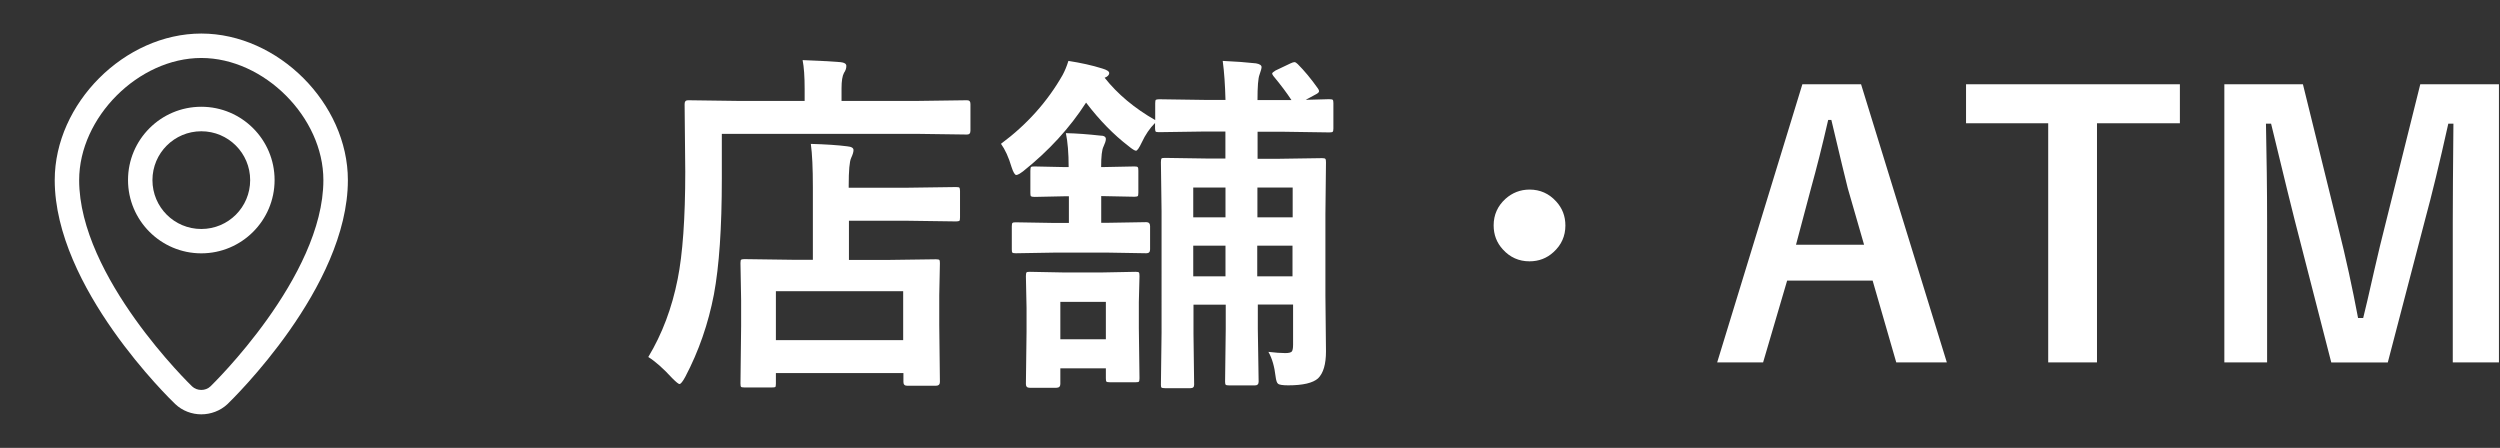 <?xml version="1.0" encoding="utf-8"?>
<!-- Generator: Adobe Illustrator 23.0.3, SVG Export Plug-In . SVG Version: 6.00 Build 0)  -->
<svg version="1.1" id="レイヤー_1" xmlns="http://www.w3.org/2000/svg" xmlns:xlink="http://www.w3.org/1999/xlink" x="0px"
	 y="0px" width="307px" height="55px" viewBox="0 0 307 55" style="enable-background:new 0 0 307 55;" xml:space="preserve">
<rect x="0" y="0" width="307" height="55" fill="#333333" stroke="none"/>
<style type="text/css">
	.st0{fill:#FFFFFF;}
</style>
<g>
	<g>
		<g>
			<path class="st0" d="M24.72,50.88c-1.15,0-2.32-0.42-3.21-1.27c-0.6-0.57-14.79-14.32-14.79-27.49c0-9.42,8.58-18,18-18
				s18,8.58,18,18c0,13.17-14.19,26.92-14.79,27.51C27.04,50.46,25.87,50.88,24.72,50.88z M24.72,7.12c-7.71,0-15,7.29-15,15
				c0,11.91,13.74,25.21,13.87,25.33c0.61,0.58,1.65,0.58,2.25,0c0.13-0.12,13.87-13.44,13.87-25.33
				C39.72,14.41,32.43,7.12,24.72,7.12z"/>
		</g>
		<path class="st0" d="M24.72,31.11c-4.96,0-9-4.03-9-9s4.03-9,9-9s9,4.03,9,9S29.68,31.11,24.72,31.11z M24.72,16.12
			c-3.31,0-6,2.68-6,6s2.68,6,6,6s6-2.68,6-6S28.03,16.12,24.72,16.12z"/>
	</g>
	<g>
		<path class="st0" d="M88.64,16.41v5.55c0,5.98-0.32,10.7-0.97,14.19c-0.69,3.59-1.86,6.98-3.52,10.13
			c-0.32,0.59-0.56,0.88-0.71,0.88c-0.12,0-0.41-0.24-0.88-0.71c-1.12-1.22-2.1-2.08-2.95-2.61c1.71-2.84,2.91-6.03,3.61-9.58
			c0.61-3.05,0.93-7.45,0.93-13.17l-0.08-8.31c0-0.32,0.14-0.47,0.42-0.47l5.96,0.08h8.36v-1.47c0-1.49-0.08-2.68-0.25-3.54
			c1.61,0.05,3.17,0.14,4.66,0.25c0.47,0.05,0.71,0.2,0.71,0.47c0,0.3-0.1,0.58-0.29,0.85c-0.2,0.37-0.3,1-0.3,1.9v1.54h9.5
			l5.91-0.08c0.29,0,0.42,0.15,0.42,0.47v3.27c0,0.32-0.14,0.47-0.42,0.47l-5.91-0.08h-24.2V16.41z M94.79,47.58h-3.37
			c-0.24,0-0.39-0.03-0.42-0.08c-0.05-0.05-0.07-0.2-0.07-0.41l0.08-7.03v-3.2l-0.08-4.55c0-0.24,0.03-0.39,0.08-0.42
			c0.05-0.03,0.19-0.07,0.39-0.07l5.88,0.08h2.54V23c0-2.32-0.08-4.1-0.25-5.33c1.83,0.05,3.34,0.15,4.49,0.3
			c0.51,0.05,0.75,0.2,0.75,0.46c0,0.24-0.1,0.56-0.29,0.97c-0.2,0.42-0.3,1.54-0.3,3.4v0.25h7.35l5.84-0.08
			c0.24,0,0.37,0.03,0.41,0.08c0.03,0.05,0.07,0.19,0.07,0.39v3.27c0,0.24-0.03,0.37-0.08,0.41c-0.05,0.03-0.19,0.07-0.39,0.07
			l-5.84-0.08h-7.33v4.81h4.79l5.89-0.08c0.24,0,0.37,0.03,0.42,0.08c0.05,0.05,0.07,0.19,0.07,0.41l-0.08,3.93v3.66l0.08,6.99
			c0,0.3-0.17,0.46-0.49,0.46h-3.52c-0.32,0-0.47-0.15-0.47-0.46v-1.1H95.28v1.3c0,0.24-0.03,0.39-0.08,0.42
			S95.01,47.58,94.79,47.58z M95.28,35.76v6.01h15.63v-6.01H95.28z"/>
		<path class="st0" d="M156.37,9.33c-0.1-0.14-0.15-0.24-0.15-0.3c0-0.08,0.14-0.2,0.41-0.37l1.85-0.88
			c0.22-0.1,0.37-0.15,0.47-0.15c0.12,0,0.25,0.08,0.41,0.24c0.8,0.8,1.63,1.79,2.47,2.98c0.1,0.14,0.15,0.25,0.15,0.34
			c0,0.14-0.14,0.27-0.42,0.41l-1.22,0.66l2.86-0.08c0.25,0,0.41,0.03,0.46,0.08s0.08,0.19,0.08,0.39v3.13
			c0,0.24-0.03,0.37-0.1,0.41c-0.05,0.05-0.2,0.07-0.42,0.07l-5.52-0.08h-3.27v3.32h2.52l5.4-0.08c0.24,0,0.37,0.03,0.41,0.1
			c0.05,0.05,0.07,0.2,0.07,0.42l-0.07,6.38v9.97l0.07,6.86c0,1.57-0.32,2.68-0.98,3.32c-0.63,0.56-1.85,0.85-3.66,0.85
			c-0.69,0-1.12-0.07-1.25-0.2c-0.14-0.1-0.24-0.41-0.3-0.9c-0.14-1.2-0.42-2.2-0.88-3.01c0.85,0.1,1.54,0.15,2.08,0.15
			c0.42,0,0.69-0.07,0.8-0.2c0.1-0.14,0.15-0.41,0.15-0.83v-4.93h-4.33v3l0.1,6.47c0,0.3-0.15,0.46-0.46,0.46h-3.12
			c-0.25,0-0.41-0.03-0.46-0.08c-0.05-0.05-0.08-0.17-0.08-0.37l0.08-6.47v-3h-3.96v3.57l0.08,6.27c0,0.29-0.15,0.42-0.47,0.42
			h-3.08c-0.25,0-0.41-0.03-0.46-0.08s-0.07-0.15-0.07-0.34l0.08-6.43V25.94l-0.08-6.01c0-0.25,0.03-0.42,0.08-0.47
			c0.05-0.05,0.2-0.07,0.42-0.07l5.4,0.08h2.02v-3.32h-2.57l-5.59,0.08c-0.24,0-0.37-0.03-0.41-0.08c-0.03-0.05-0.07-0.19-0.07-0.39
			v-0.66c-0.64,0.64-1.19,1.44-1.63,2.39c-0.32,0.68-0.56,1.02-0.71,1.02c-0.14,0-0.46-0.19-0.93-0.58
			c-1.81-1.39-3.56-3.17-5.2-5.33c-2.01,3.12-4.57,5.91-7.69,8.4c-0.42,0.32-0.71,0.49-0.88,0.49s-0.37-0.32-0.58-0.97
			c-0.36-1.22-0.8-2.17-1.3-2.86c3.2-2.37,5.72-5.2,7.57-8.45c0.27-0.51,0.51-1.07,0.71-1.73c1.54,0.24,2.91,0.54,4.15,0.93
			c0.58,0.17,0.86,0.36,0.86,0.56c0,0.24-0.19,0.44-0.56,0.58c1.59,2.01,3.66,3.74,6.21,5.2v-2.08c0-0.24,0.03-0.37,0.08-0.41
			c0.05-0.03,0.19-0.07,0.39-0.07l5.59,0.08h2.57c-0.05-1.81-0.15-3.4-0.34-4.79c1.54,0.07,2.91,0.17,4.08,0.3
			c0.46,0.08,0.69,0.24,0.69,0.46c0,0.14-0.08,0.46-0.25,0.93c-0.17,0.42-0.25,1.47-0.25,3.12h4.17
			C158.03,11.43,157.3,10.45,156.37,9.33z M129.53,31.02l-4.79,0.08c-0.24,0-0.37-0.03-0.42-0.08c-0.05-0.05-0.07-0.19-0.07-0.39
			v-2.84c0-0.24,0.03-0.39,0.1-0.42c0.05-0.05,0.17-0.07,0.39-0.07l4.79,0.08h1.73V24.1h-0.39l-3.81,0.08
			c-0.24,0-0.39-0.03-0.46-0.08c-0.05-0.05-0.07-0.19-0.07-0.41v-2.71c0-0.25,0.03-0.42,0.08-0.47c0.05-0.05,0.2-0.07,0.42-0.07
			l3.81,0.08h0.39c0-1.73-0.12-3.13-0.34-4.17c1.35,0.03,2.74,0.14,4.2,0.3c0.47,0,0.71,0.14,0.71,0.42c0,0.22-0.1,0.52-0.29,0.93
			c-0.19,0.36-0.29,1.2-0.29,2.52h0.08l4.01-0.08c0.24,0,0.37,0.03,0.41,0.1c0.05,0.05,0.07,0.2,0.07,0.42v2.71
			c0,0.24-0.03,0.39-0.08,0.42c-0.05,0.03-0.19,0.07-0.39,0.07l-4.01-0.08h-0.08v3.28h0.75l4.79-0.08c0.3,0,0.46,0.17,0.46,0.49
			v2.86c0,0.32-0.15,0.47-0.46,0.47l-4.79-0.08h-6.45V31.02z M130.21,47.16c0,0.3-0.17,0.46-0.49,0.46h-3.27
			c-0.32,0-0.47-0.15-0.47-0.46l0.08-6.43v-2.9l-0.08-3.91c0-0.25,0.03-0.42,0.08-0.47c0.05-0.05,0.17-0.07,0.39-0.07l4.23,0.08
			h4.54l4.23-0.08c0.24,0,0.37,0.03,0.41,0.08c0.05,0.07,0.07,0.22,0.07,0.46l-0.08,3.17v3.2l0.08,6.16c0,0.24-0.03,0.37-0.08,0.42
			c-0.05,0.05-0.19,0.07-0.39,0.07h-3.18c-0.24,0-0.37-0.03-0.41-0.08c-0.05-0.05-0.07-0.2-0.07-0.41v-1.22h-5.59V47.16z
			 M135.8,37.07h-5.59v4.59h5.59V37.07z M146.53,26.69h3.96v-3.66h-3.96V26.69z M146.53,33.93h3.96v-3.76h-3.96V33.93z
			 M158.74,23.03h-4.33v3.66h4.33V23.03z M154.39,33.93h4.33v-3.76h-4.33V33.93z"/>
		<path class="st0" d="M187.83,23.28c1.3,0,2.39,0.49,3.27,1.46c0.76,0.83,1.13,1.81,1.13,2.95c0,1.3-0.49,2.39-1.46,3.27
			c-0.83,0.76-1.81,1.13-2.95,1.13c-1.3,0-2.39-0.49-3.27-1.46c-0.76-0.83-1.13-1.81-1.13-2.95c0-1.3,0.49-2.39,1.46-3.27
			C185.71,23.67,186.7,23.28,187.83,23.28z"/>
		<path class="st0" d="M228.54,10.35l10.53,34.15h-6.21l-2.9-10.04h-10.5l-2.95,10.04h-5.64l10.46-34.15
			C221.34,10.35,228.54,10.35,228.54,10.35z M228.91,30.06l-2-6.93c-0.25-0.98-0.93-3.78-2.02-8.4h-0.39
			c-0.73,3.2-1.44,5.98-2.1,8.36l-1.85,6.96H228.91z"/>
		<path class="st0" d="M267.69,10.35v4.79h-10.18V44.5h-5.99V15.14h-10.09v-4.79H267.69z"/>
		<path class="st0" d="M306.87,10.35V44.5h-5.67V27.25c0-2.64,0.03-6.65,0.08-12.06h-0.63c-1.1,4.96-2.05,8.84-2.81,11.63
			l-4.62,17.69h-6.94l-4.49-17.47c-0.27-1.03-1.24-4.98-2.9-11.85h-0.63c0.08,3.96,0.14,8.01,0.14,12.14V44.5h-5.25V10.35h9.65
			l4.3,17.44c0.98,3.88,1.79,7.64,2.47,11.26h0.63c0.24-0.97,0.71-2.93,1.37-5.89c0.49-2.13,0.91-3.89,1.27-5.28l4.37-17.53
			C297.22,10.35,306.87,10.35,306.87,10.35z"/>
	</g>
</g>
</svg>
